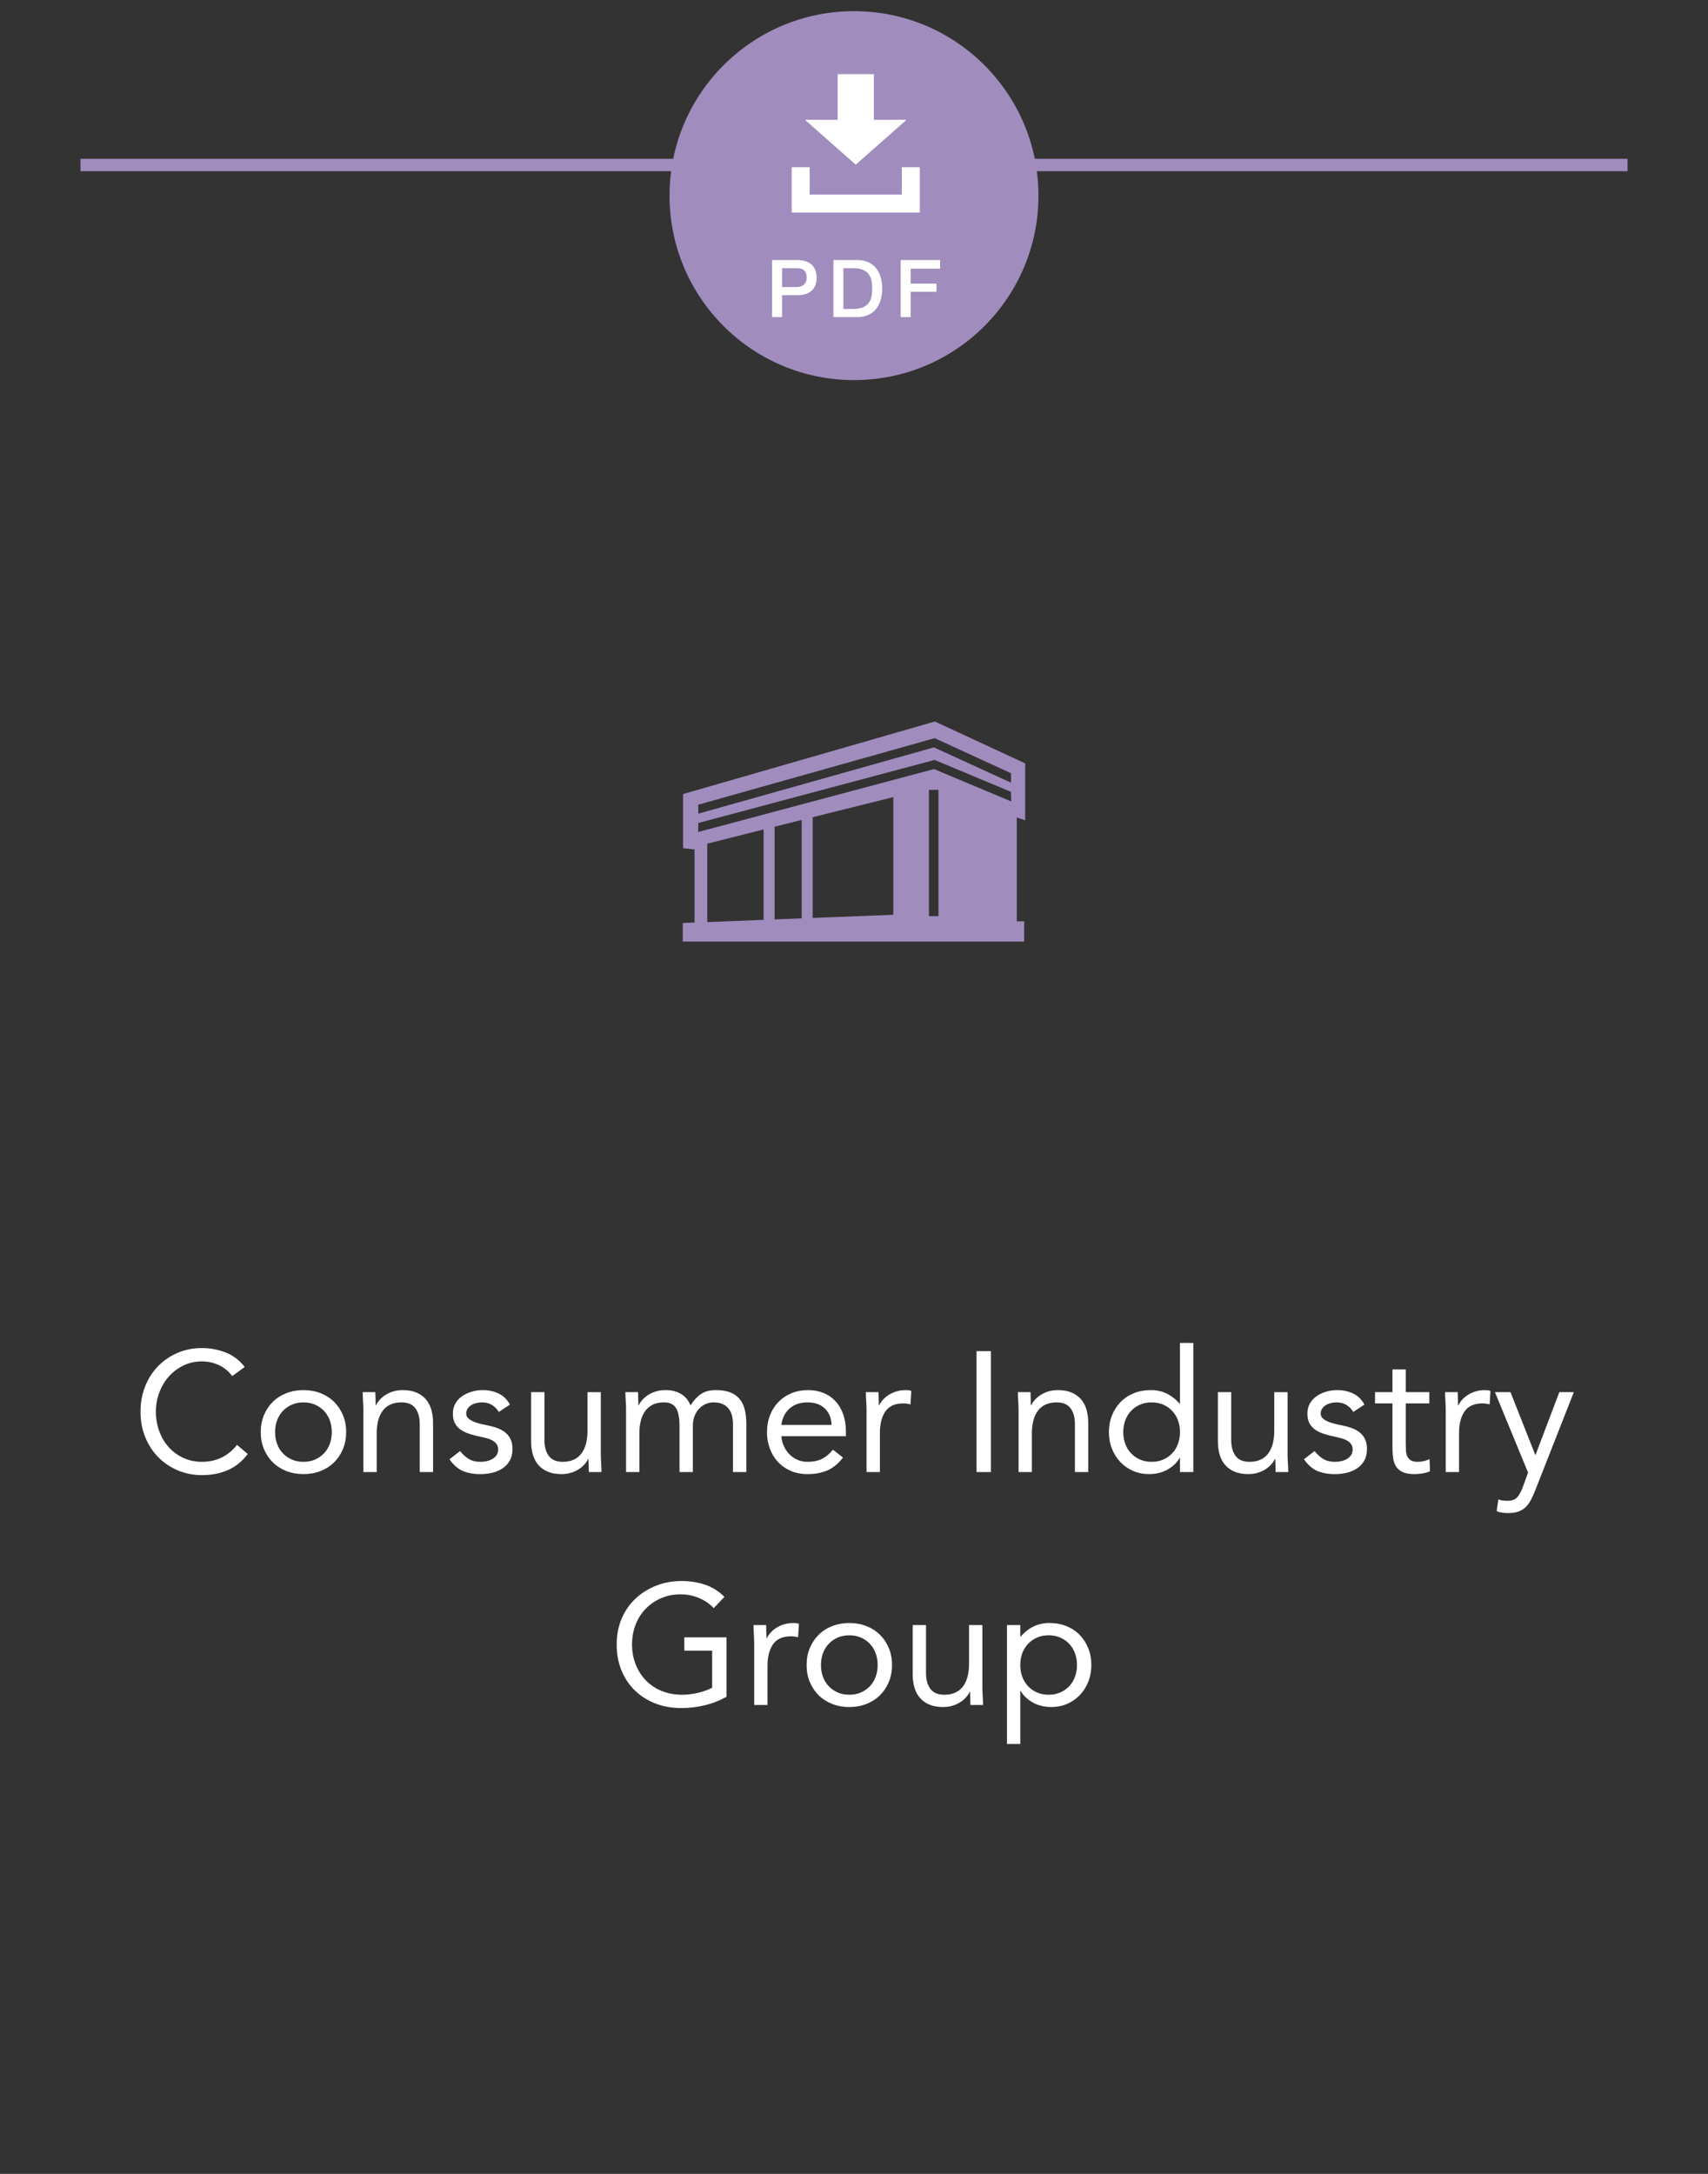 <?xml version="1.0" encoding="UTF-8"?><svg id="uuid-9e277139-93eb-49b8-9446-0b52d313ccc1" xmlns="http://www.w3.org/2000/svg" width="220" height="280" viewBox="0 0 220 280"><rect x="0" y="0" width="220" height="280" fill="#333333" stroke="none"/><defs><style>.uuid-820183e4-22eb-4f79-b4ff-390778881578{fill:#fff;}.uuid-695fe646-3c31-4851-ae5a-161748fc9f15{fill:#a08cbd;}.uuid-3f445922-8574-4148-9915-e536090d4fa4{fill:none;stroke:#a08cbd;stroke-miterlimit:10;stroke-width:1.6px;}</style></defs><g><path class="uuid-820183e4-22eb-4f79-b4ff-390778881578" d="m29.911,177.242c-.47-.63-1.049-1.104-1.738-1.419-.689-.315-1.407-.473-2.155-.473-.866,0-1.661.176-2.388.528-.726.352-1.353.824-1.881,1.419-.527.594-.938,1.283-1.231,2.067-.294.785-.44,1.603-.44,2.453,0,.909.146,1.757.44,2.541.293.785.7,1.467,1.221,2.046.521.58,1.144,1.038,1.87,1.375.726.338,1.529.506,2.409.506.953,0,1.804-.187,2.552-.561s1.4-.913,1.958-1.617l1.386,1.166c-.704.938-1.551,1.628-2.541,2.068-.99.439-2.108.66-3.354.66-1.115,0-2.156-.206-3.124-.616-.969-.411-1.808-.979-2.52-1.705-.711-.727-1.269-1.588-1.672-2.585s-.604-2.09-.604-3.278c0-1.144.193-2.214.583-3.212.388-.997.935-1.862,1.639-2.596s1.54-1.312,2.508-1.738c.968-.425,2.031-.638,3.19-.638,1.056,0,2.071.19,3.047.571.975.382,1.793,1.005,2.453,1.87l-1.606,1.166Z"/><path class="uuid-820183e4-22eb-4f79-b4ff-390778881578" d="m33.585,184.458c0-.806.14-1.54.418-2.199.278-.66.66-1.229,1.145-1.705.483-.477,1.062-.848,1.737-1.111s1.408-.396,2.2-.396,1.525.132,2.2.396c.674.264,1.254.635,1.738,1.111.483.477.865,1.045,1.144,1.705.278.659.418,1.394.418,2.199s-.14,1.54-.418,2.2-.66,1.229-1.144,1.705c-.484.477-1.064.847-1.738,1.111-.675.264-1.408.396-2.2.396s-1.525-.132-2.2-.396c-.675-.265-1.254-.635-1.737-1.111-.484-.477-.866-1.045-1.145-1.705s-.418-1.393-.418-2.2Zm1.848,0c0,.543.085,1.046.253,1.508.169.462.415.865.737,1.21.322.345.708.615,1.155.813s.949.297,1.507.297,1.06-.099,1.507-.297.832-.469,1.155-.813c.322-.345.568-.748.737-1.21.168-.462.253-.965.253-1.508s-.085-1.045-.253-1.507c-.169-.462-.415-.865-.737-1.21-.323-.344-.708-.616-1.155-.813-.447-.198-.949-.297-1.507-.297s-1.06.099-1.507.297c-.447.197-.833.47-1.155.813-.322.345-.568.748-.737,1.21-.168.462-.253.965-.253,1.507Z"/><path class="uuid-820183e4-22eb-4f79-b4ff-390778881578" d="m46.806,181.752c0-.47-.015-.91-.044-1.32s-.044-.784-.044-1.122h1.628c0,.278.008.558.022.836s.021.564.021.858h.044c.117-.25.282-.491.495-.727.213-.234.466-.443.759-.627.294-.184.624-.33.99-.439.366-.11.763-.165,1.188-.165.674,0,1.257.103,1.749.308.491.205.898.491,1.221.858.322.366.562.811.715,1.33.154.521.231,1.09.231,1.705v6.358h-1.716v-6.182c0-.865-.191-1.548-.572-2.046-.382-.499-.976-.748-1.782-.748-.558,0-1.038.095-1.441.285-.403.191-.733.463-.989.814-.257.352-.448.77-.572,1.254-.125.484-.187,1.02-.187,1.606v5.016h-1.717v-7.854Z"/><path class="uuid-820183e4-22eb-4f79-b4ff-390778881578" d="m59.259,186.9c.337.426.708.763,1.111,1.012.403.25.913.374,1.528.374.265,0,.532-.029.804-.088.271-.059.517-.153.736-.286.221-.132.396-.297.528-.495.132-.197.198-.436.198-.715s-.062-.506-.188-.682c-.124-.176-.289-.326-.495-.451-.205-.124-.439-.224-.703-.297-.265-.073-.536-.14-.814-.198-.484-.103-.946-.22-1.386-.352-.44-.132-.825-.305-1.155-.518-.33-.212-.594-.487-.792-.824-.198-.338-.297-.771-.297-1.299,0-.498.11-.938.33-1.319.22-.382.513-.696.88-.946.366-.249.777-.44,1.232-.572.454-.132.924-.197,1.407-.197.733,0,1.412.146,2.035.439.623.294,1.111.771,1.463,1.43l-1.43.946c-.22-.366-.51-.663-.869-.891s-.796-.341-1.309-.341c-.235,0-.474.029-.715.088-.242.059-.459.146-.649.264s-.349.268-.473.451c-.125.184-.188.393-.188.627,0,.22.069.407.209.561.14.154.33.29.572.407.242.118.521.22.836.309.315.088.642.161.979.22.455.088.888.201,1.299.341.41.14.77.326,1.077.561.309.235.551.528.727.881.176.352.264.784.264,1.298,0,.587-.117,1.085-.352,1.496-.235.41-.547.744-.936,1.001s-.828.443-1.319.561c-.492.117-.994.176-1.508.176-.88,0-1.639-.136-2.276-.406-.638-.271-1.214-.773-1.728-1.508l1.364-1.056Z"/><path class="uuid-820183e4-22eb-4f79-b4ff-390778881578" d="m77.387,187.164c0,.47.015.91.044,1.32.029.411.044.785.044,1.122h-1.628c0-.278-.007-.558-.021-.836s-.022-.564-.022-.858h-.044c-.117.25-.282.492-.495.727s-.466.443-.759.627c-.294.184-.623.33-.99.439-.366.11-.763.165-1.188.165-.675,0-1.258-.103-1.749-.308-.492-.205-.898-.491-1.221-.858-.323-.366-.562-.81-.716-1.331-.153-.521-.23-1.089-.23-1.705v-6.357h1.716v6.182c0,.866.19,1.548.572,2.046.381.499.975.748,1.782.748.557,0,1.037-.095,1.44-.286.403-.19.733-.462.99-.813.256-.353.447-.771.572-1.254.124-.484.187-1.02.187-1.606v-5.016h1.716v7.854Z"/><path class="uuid-820183e4-22eb-4f79-b4ff-390778881578" d="m80.642,181.752c0-.47-.015-.91-.044-1.32s-.044-.784-.044-1.122h1.628c0,.278.008.558.022.836s.021.564.021.858h.044c.117-.25.282-.491.495-.727.213-.234.466-.443.759-.627.294-.184.624-.33.99-.439.366-.11.763-.165,1.188-.165.557,0,1.022.069,1.396.209.374.139.686.308.936.506.249.197.443.41.583.638.139.228.253.429.341.605.381-.616.821-1.097,1.32-1.441.498-.345,1.144-.517,1.936-.517.733,0,1.35.099,1.848.297.499.197.902.483,1.21.857.309.374.528.829.66,1.364s.198,1.133.198,1.793v6.248h-1.716v-6.16c0-.352-.037-.696-.11-1.034-.073-.337-.205-.638-.396-.901-.191-.265-.448-.477-.771-.639-.322-.161-.733-.241-1.231-.241-.367,0-.712.073-1.034.22-.323.146-.605.352-.847.616-.242.264-.434.583-.572.957-.14.374-.209.788-.209,1.242v5.94h-1.716v-5.83c0-1.144-.154-1.954-.463-2.431-.308-.477-.813-.715-1.518-.715-.558,0-1.038.095-1.441.285-.403.191-.733.463-.989.814-.257.352-.448.77-.572,1.254-.125.484-.187,1.02-.187,1.606v5.016h-1.717v-7.854Z"/><path class="uuid-820183e4-22eb-4f79-b4ff-390778881578" d="m108.583,187.736c-.616.792-1.291,1.346-2.024,1.661s-1.584.473-2.552.473c-.807,0-1.533-.143-2.179-.429s-1.191-.671-1.639-1.155c-.447-.483-.792-1.056-1.034-1.716s-.362-1.364-.362-2.112c0-.792.132-1.521.396-2.188s.631-1.239,1.1-1.716c.47-.477,1.027-.848,1.673-1.111.645-.264,1.349-.396,2.111-.396.719,0,1.379.12,1.98.362.601.242,1.118.595,1.551,1.057s.767,1.026,1.001,1.693c.234.668.353,1.427.353,2.277v.55h-8.316c.029.44.136.862.319,1.265.183.404.421.756.715,1.057.293.301.638.539,1.034.715.396.176.828.264,1.298.264.748,0,1.378-.132,1.892-.396.514-.265.976-.652,1.386-1.166l1.299,1.012Zm-1.475-4.202c-.029-.88-.315-1.584-.857-2.111-.543-.528-1.291-.792-2.244-.792s-1.724.264-2.311.792c-.587.527-.938,1.231-1.056,2.111h6.468Z"/><path class="uuid-820183e4-22eb-4f79-b4ff-390778881578" d="m111.618,181.752c0-.47-.015-.91-.044-1.32s-.044-.784-.044-1.122h1.628c0,.278.008.558.022.836s.021.564.021.858h.044c.117-.25.282-.491.495-.727.213-.234.466-.443.759-.627.294-.184.624-.33.99-.439.366-.11.763-.165,1.188-.165.117,0,.234.007.352.021s.234.044.353.088l-.11,1.738c-.294-.088-.602-.132-.924-.132-1.057,0-1.822.341-2.299,1.022-.478.683-.715,1.617-.715,2.806v5.016h-1.717v-7.854Z"/><path class="uuid-820183e4-22eb-4f79-b4ff-390778881578" d="m125.785,174.03h1.849v15.576h-1.849v-15.576Z"/><path class="uuid-820183e4-22eb-4f79-b4ff-390778881578" d="m131.197,181.752c0-.47-.015-.91-.044-1.32s-.044-.784-.044-1.122h1.628c0,.278.007.558.022.836.014.278.021.564.021.858h.044c.117-.25.282-.491.495-.727.213-.234.466-.443.759-.627s.623-.33.99-.439c.366-.11.763-.165,1.188-.165.674,0,1.257.103,1.748.308s.898.491,1.222.858c.322.366.561.811.715,1.33.154.521.23,1.09.23,1.705v6.358h-1.716v-6.182c0-.865-.19-1.548-.571-2.046-.382-.499-.976-.748-1.782-.748-.558,0-1.038.095-1.441.285-.403.191-.733.463-.99.814-.256.352-.447.77-.571,1.254-.125.484-.188,1.02-.188,1.606v5.016h-1.716v-7.854Z"/><path class="uuid-820183e4-22eb-4f79-b4ff-390778881578" d="m151.987,187.78h-.044c-.322.587-.832,1.082-1.528,1.485-.697.403-1.507.604-2.432.604-.719,0-1.394-.136-2.023-.406-.631-.271-1.177-.649-1.64-1.134-.462-.483-.824-1.056-1.089-1.716-.264-.66-.396-1.378-.396-2.156s.132-1.495.396-2.155c.265-.66.631-1.232,1.101-1.716.469-.484,1.037-.862,1.705-1.134.667-.271,1.404-.406,2.211-.406.748,0,1.434.153,2.057.462.623.308,1.17.74,1.639,1.298h.044v-7.832h1.717v16.632h-1.717v-1.826Zm0-3.322c0-.542-.084-1.045-.253-1.507-.168-.462-.414-.865-.736-1.21-.323-.344-.708-.616-1.155-.813-.447-.198-.95-.297-1.507-.297s-1.06.099-1.507.297c-.448.197-.833.47-1.155.813-.323.345-.568.748-.737,1.21s-.253.965-.253,1.507.084,1.046.253,1.508.414.865.737,1.21c.322.345.707.615,1.155.813.447.198.949.297,1.507.297s1.06-.099,1.507-.297.832-.469,1.155-.813c.322-.345.568-.748.736-1.21.169-.462.253-.965.253-1.508Z"/><path class="uuid-820183e4-22eb-4f79-b4ff-390778881578" d="m165.846,187.164c0,.47.015.91.045,1.32.028.411.044.785.044,1.122h-1.628c0-.278-.008-.558-.022-.836s-.022-.564-.022-.858h-.044c-.117.25-.282.492-.494.727-.213.234-.466.443-.76.627-.293.184-.623.33-.989.439-.367.11-.764.165-1.188.165-.675,0-1.258-.103-1.749-.308s-.898-.491-1.221-.858c-.323-.366-.562-.81-.715-1.331-.154-.521-.231-1.089-.231-1.705v-6.357h1.716v6.182c0,.866.19,1.548.572,2.046.381.499.976.748,1.782.748.557,0,1.037-.095,1.44-.286.403-.19.733-.462.99-.813.257-.353.447-.771.572-1.254.124-.484.187-1.02.187-1.606v-5.016h1.716v7.854Z"/><path class="uuid-820183e4-22eb-4f79-b4ff-390778881578" d="m169.323,186.9c.338.426.708.763,1.111,1.012.403.25.913.374,1.529.374.264,0,.531-.029.803-.088s.517-.153.737-.286c.22-.132.396-.297.527-.495.133-.197.198-.436.198-.715s-.062-.506-.187-.682c-.125-.176-.29-.326-.495-.451-.206-.124-.44-.224-.704-.297-.265-.073-.536-.14-.814-.198-.483-.103-.945-.22-1.386-.352s-.825-.305-1.155-.518c-.33-.212-.594-.487-.792-.824-.197-.338-.297-.771-.297-1.299,0-.498.11-.938.33-1.319.22-.382.514-.696.88-.946.366-.249.777-.44,1.232-.572.454-.132.924-.197,1.408-.197.732,0,1.411.146,2.034.439.624.294,1.111.771,1.464,1.43l-1.431.946c-.22-.366-.51-.663-.869-.891s-.796-.341-1.309-.341c-.234,0-.473.029-.715.088s-.459.146-.649.264-.349.268-.473.451c-.125.184-.188.393-.188.627,0,.22.069.407.209.561.14.154.33.29.572.407.242.118.521.22.836.309.315.088.642.161.979.22.454.088.887.201,1.298.341.41.14.77.326,1.078.561.308.235.55.528.726.881.176.352.264.784.264,1.298,0,.587-.117,1.085-.352,1.496-.234.41-.547.744-.935,1.001-.39.257-.829.443-1.32.561s-.994.176-1.507.176c-.88,0-1.64-.136-2.277-.406-.638-.271-1.214-.773-1.727-1.508l1.363-1.056Z"/><path class="uuid-820183e4-22eb-4f79-b4ff-390778881578" d="m184.107,180.762h-3.036v5.147c0,.338.008.649.022.936s.073.535.176.748.257.381.462.506.499.187.88.187c.25,0,.506-.029.771-.088.264-.059.513-.146.748-.264l.065,1.562c-.293.133-.619.228-.979.286s-.701.088-1.023.088c-.615,0-1.107-.08-1.474-.241-.367-.162-.653-.389-.858-.683-.205-.293-.341-.656-.406-1.089-.066-.433-.1-.913-.1-1.441v-5.653h-2.244v-1.452h2.244v-2.926h1.716v2.926h3.036v1.452Z"/><path class="uuid-820183e4-22eb-4f79-b4ff-390778881578" d="m186.22,181.752c0-.47-.015-.91-.044-1.32s-.044-.784-.044-1.122h1.628c0,.278.007.558.022.836.014.278.021.564.021.858h.044c.117-.25.282-.491.495-.727.213-.234.466-.443.759-.627s.623-.33.99-.439c.366-.11.763-.165,1.188-.165.117,0,.234.007.352.021s.234.044.352.088l-.109,1.738c-.294-.088-.602-.132-.924-.132-1.057,0-1.823.341-2.3,1.022-.477.683-.715,1.617-.715,2.806v5.016h-1.716v-7.854Z"/><path class="uuid-820183e4-22eb-4f79-b4ff-390778881578" d="m197.748,191.959c-.176.44-.355.84-.539,1.199s-.403.668-.66.924c-.257.257-.564.455-.924.595-.359.139-.796.209-1.309.209-.25,0-.51-.015-.781-.044-.271-.03-.524-.104-.759-.221l.22-1.496c.176.073.359.121.55.144.19.021.41.033.66.033.557,0,.968-.154,1.231-.462.265-.309.491-.719.683-1.232l.704-1.936-4.269-10.362h2.002l3.19,8.074h.044l3.058-8.074h1.87l-4.972,12.649Z"/><path class="uuid-820183e4-22eb-4f79-b4ff-390778881578" d="m93.578,218.55c-.895.498-1.837.865-2.827,1.1s-1.991.353-3.003.353c-1.218,0-2.332-.198-3.344-.595-1.012-.396-1.889-.953-2.629-1.672-.741-.719-1.316-1.58-1.728-2.585-.41-1.004-.615-2.115-.615-3.333,0-1.231.216-2.351.648-3.354.433-1.005,1.03-1.863,1.793-2.574s1.65-1.266,2.662-1.661c1.012-.396,2.104-.594,3.278-.594,1.026,0,2.013.153,2.959.462.945.308,1.793.836,2.541,1.584l-1.387,1.452c-.527-.572-1.169-1.013-1.925-1.32-.755-.308-1.528-.462-2.32-.462-.896,0-1.724.161-2.486.483-.763.323-1.427.771-1.991,1.343-.564.571-1.005,1.254-1.32,2.046s-.473,1.657-.473,2.596c0,.924.157,1.782.473,2.574s.756,1.478,1.32,2.057c.564.58,1.243,1.031,2.035,1.354s1.664.483,2.618.483c.63,0,1.29-.077,1.979-.23.689-.154,1.32-.378,1.893-.671v-4.774h-3.586v-1.716h5.434v7.656Z"/><path class="uuid-820183e4-22eb-4f79-b4ff-390778881578" d="m97.142,211.752c0-.47-.015-.91-.044-1.32-.03-.41-.044-.784-.044-1.122h1.628c0,.278.007.558.021.836s.022.564.022.858h.044c.117-.25.282-.491.495-.727.212-.234.465-.443.759-.627.293-.184.623-.33.99-.439.366-.11.762-.165,1.188-.165.117,0,.234.007.353.021.117.015.234.044.352.088l-.109,1.738c-.294-.088-.602-.132-.925-.132-1.056,0-1.822.341-2.299,1.022-.477.683-.715,1.617-.715,2.806v5.016h-1.716v-7.854Z"/><path class="uuid-820183e4-22eb-4f79-b4ff-390778881578" d="m103.896,214.458c0-.806.139-1.54.418-2.199.278-.66.659-1.229,1.144-1.705s1.063-.848,1.738-1.111c.674-.264,1.408-.396,2.2-.396s1.524.132,2.199.396,1.254.635,1.738,1.111.865,1.045,1.145,1.705c.278.659.418,1.394.418,2.199s-.14,1.54-.418,2.2c-.279.66-.66,1.229-1.145,1.705s-1.063.847-1.738,1.111c-.675.264-1.407.396-2.199.396s-1.526-.132-2.2-.396c-.675-.265-1.254-.635-1.738-1.111s-.865-1.045-1.144-1.705c-.279-.66-.418-1.393-.418-2.2Zm1.848,0c0,.543.084,1.046.253,1.508.168.462.414.865.737,1.21.322.345.707.615,1.154.813s.95.297,1.508.297,1.059-.099,1.507-.297c.447-.198.832-.469,1.154-.813.323-.345.568-.748.737-1.21s.253-.965.253-1.508-.084-1.045-.253-1.507-.414-.865-.737-1.21c-.322-.344-.707-.616-1.154-.813-.448-.198-.95-.297-1.507-.297s-1.061.099-1.508.297c-.447.197-.832.47-1.154.813-.323.345-.569.748-.737,1.21-.169.462-.253.965-.253,1.507Z"/><path class="uuid-820183e4-22eb-4f79-b4ff-390778881578" d="m126.533,217.164c0,.47.015.91.045,1.32.028.411.044.785.044,1.122h-1.628c0-.278-.008-.558-.022-.836s-.022-.564-.022-.858h-.044c-.117.25-.282.492-.494.727-.213.234-.466.443-.76.627-.293.184-.623.33-.989.439-.367.11-.764.165-1.188.165-.675,0-1.258-.103-1.749-.308s-.898-.491-1.221-.858c-.323-.366-.561-.81-.715-1.331-.154-.521-.231-1.089-.231-1.705v-6.357h1.717v6.182c0,.866.19,1.548.571,2.046.381.499.976.748,1.782.748.557,0,1.037-.095,1.44-.286.403-.19.733-.462.99-.813.257-.353.447-.771.572-1.254.124-.484.187-1.02.187-1.606v-5.016h1.716v7.854Z"/><path class="uuid-820183e4-22eb-4f79-b4ff-390778881578" d="m129.702,209.31h1.716v1.496h.044c.47-.558,1.016-.99,1.64-1.298.623-.309,1.309-.462,2.057-.462.807,0,1.543.136,2.211.406.667.271,1.235.649,1.705,1.134.469.483.836,1.056,1.1,1.716.265.66.396,1.379.396,2.155s-.132,1.496-.396,2.156c-.264.66-.627,1.232-1.089,1.716-.462.484-1.009.862-1.639,1.134-.631.271-1.306.406-2.024.406-.924,0-1.734-.201-2.431-.604-.697-.403-1.207-.898-1.529-1.485h-.044v6.842h-1.716v-15.312Zm1.716,5.147c0,.543.084,1.046.253,1.508s.414.865.737,1.21c.322.345.707.615,1.155.813.447.198.949.297,1.507.297s1.06-.099,1.507-.297.832-.469,1.155-.813c.322-.345.568-.748.736-1.21.169-.462.253-.965.253-1.508s-.084-1.045-.253-1.507c-.168-.462-.414-.865-.736-1.21-.323-.344-.708-.616-1.155-.813-.447-.198-.95-.297-1.507-.297s-1.06.099-1.507.297c-.448.197-.833.47-1.155.813-.323.345-.568.748-.737,1.21s-.253.965-.253,1.507Z"/></g><path class="uuid-695fe646-3c31-4851-ae5a-161748fc9f15" d="m120.306,99.058l-30.37,8.104.006-1.157,30.443-8.125.174.075,9.659,4.037.034,1.237-9.947-4.171Zm.571,18.941h-1.226v-16.259h1.226v16.259Zm-5.81-.174l-10.392.406v-12.97l10.392-2.592v15.155Zm-11.808.461l-3.485.136v-11.939l3.485-.869v12.672Zm-4.901.192l-7.258.29v-10.102l7.258-1.829v11.642Zm22.03-23.4l9.837,4.514v1.222l-9.928-4.55-30.35,8.536-.008-1.152,30.45-8.57Zm11.662,10.579v-7.331l-11.634-5.395-32.437,9.344v6.973l1.482.165v9.41l-1.515.061v2.389h43.971v-2.605l-.949-.002v-13.381l1.082.373Z"/><circle class="uuid-695fe646-3c31-4851-ae5a-161748fc9f15" cx="110" cy="25.198" r="23.76"/><line class="uuid-3f445922-8574-4148-9915-e536090d4fa4" x1="10.362" y1="21.252" x2="209.638" y2="21.252"/><g><polygon class="uuid-820183e4-22eb-4f79-b4ff-390778881578" points="110.225 21.209 116.766 15.436 112.557 15.436 112.557 9.553 107.894 9.553 107.894 15.436 103.686 15.436 110.225 21.209"/><polygon class="uuid-820183e4-22eb-4f79-b4ff-390778881578" points="116.161 21.536 116.161 25.062 104.291 25.062 104.291 21.536 101.97 21.536 101.97 27.382 118.481 27.382 118.481 21.536 116.161 21.536"/><g><path class="uuid-820183e4-22eb-4f79-b4ff-390778881578" d="m99.448,33.494h3.242c.521,0,.947.076,1.277.227.329.151.583.34.762.566.178.227.3.474.365.741s.098.515.098.741-.032.472-.098.736c-.065.264-.188.51-.365.735-.179.227-.433.414-.762.562-.33.147-.756.222-1.277.222h-1.955v2.82h-1.287v-7.351Zm1.287,3.479h1.884c.144,0,.291-.021.442-.062.15-.041.29-.108.417-.2.127-.093.229-.217.309-.371s.118-.349.118-.582c0-.239-.034-.438-.103-.597-.068-.157-.161-.283-.278-.376-.116-.093-.25-.155-.401-.19-.15-.034-.312-.051-.483-.051h-1.904v2.429Z"/><path class="uuid-820183e4-22eb-4f79-b4ff-390778881578" d="m107.344,33.494h3.047c.562,0,1.05.097,1.462.289.412.191.748.454,1.009.787s.455.723.582,1.168c.127.446.19.924.19,1.432s-.063.984-.19,1.431-.321.836-.582,1.168c-.261.333-.597.596-1.009.788s-.899.288-1.462.288h-3.047v-7.351Zm1.287,6.301h1.266c.501,0,.911-.067,1.23-.201s.569-.319.751-.556c.183-.236.306-.515.371-.834s.098-.664.098-1.034-.032-.716-.098-1.035-.188-.597-.371-.834c-.182-.236-.432-.422-.751-.556s-.729-.2-1.23-.2h-1.266v5.25Z"/><path class="uuid-820183e4-22eb-4f79-b4ff-390778881578" d="m116.012,33.494h5.074v1.112h-3.787v1.925h3.324v1.05h-3.324v3.264h-1.287v-7.351Z"/></g></g></svg>
